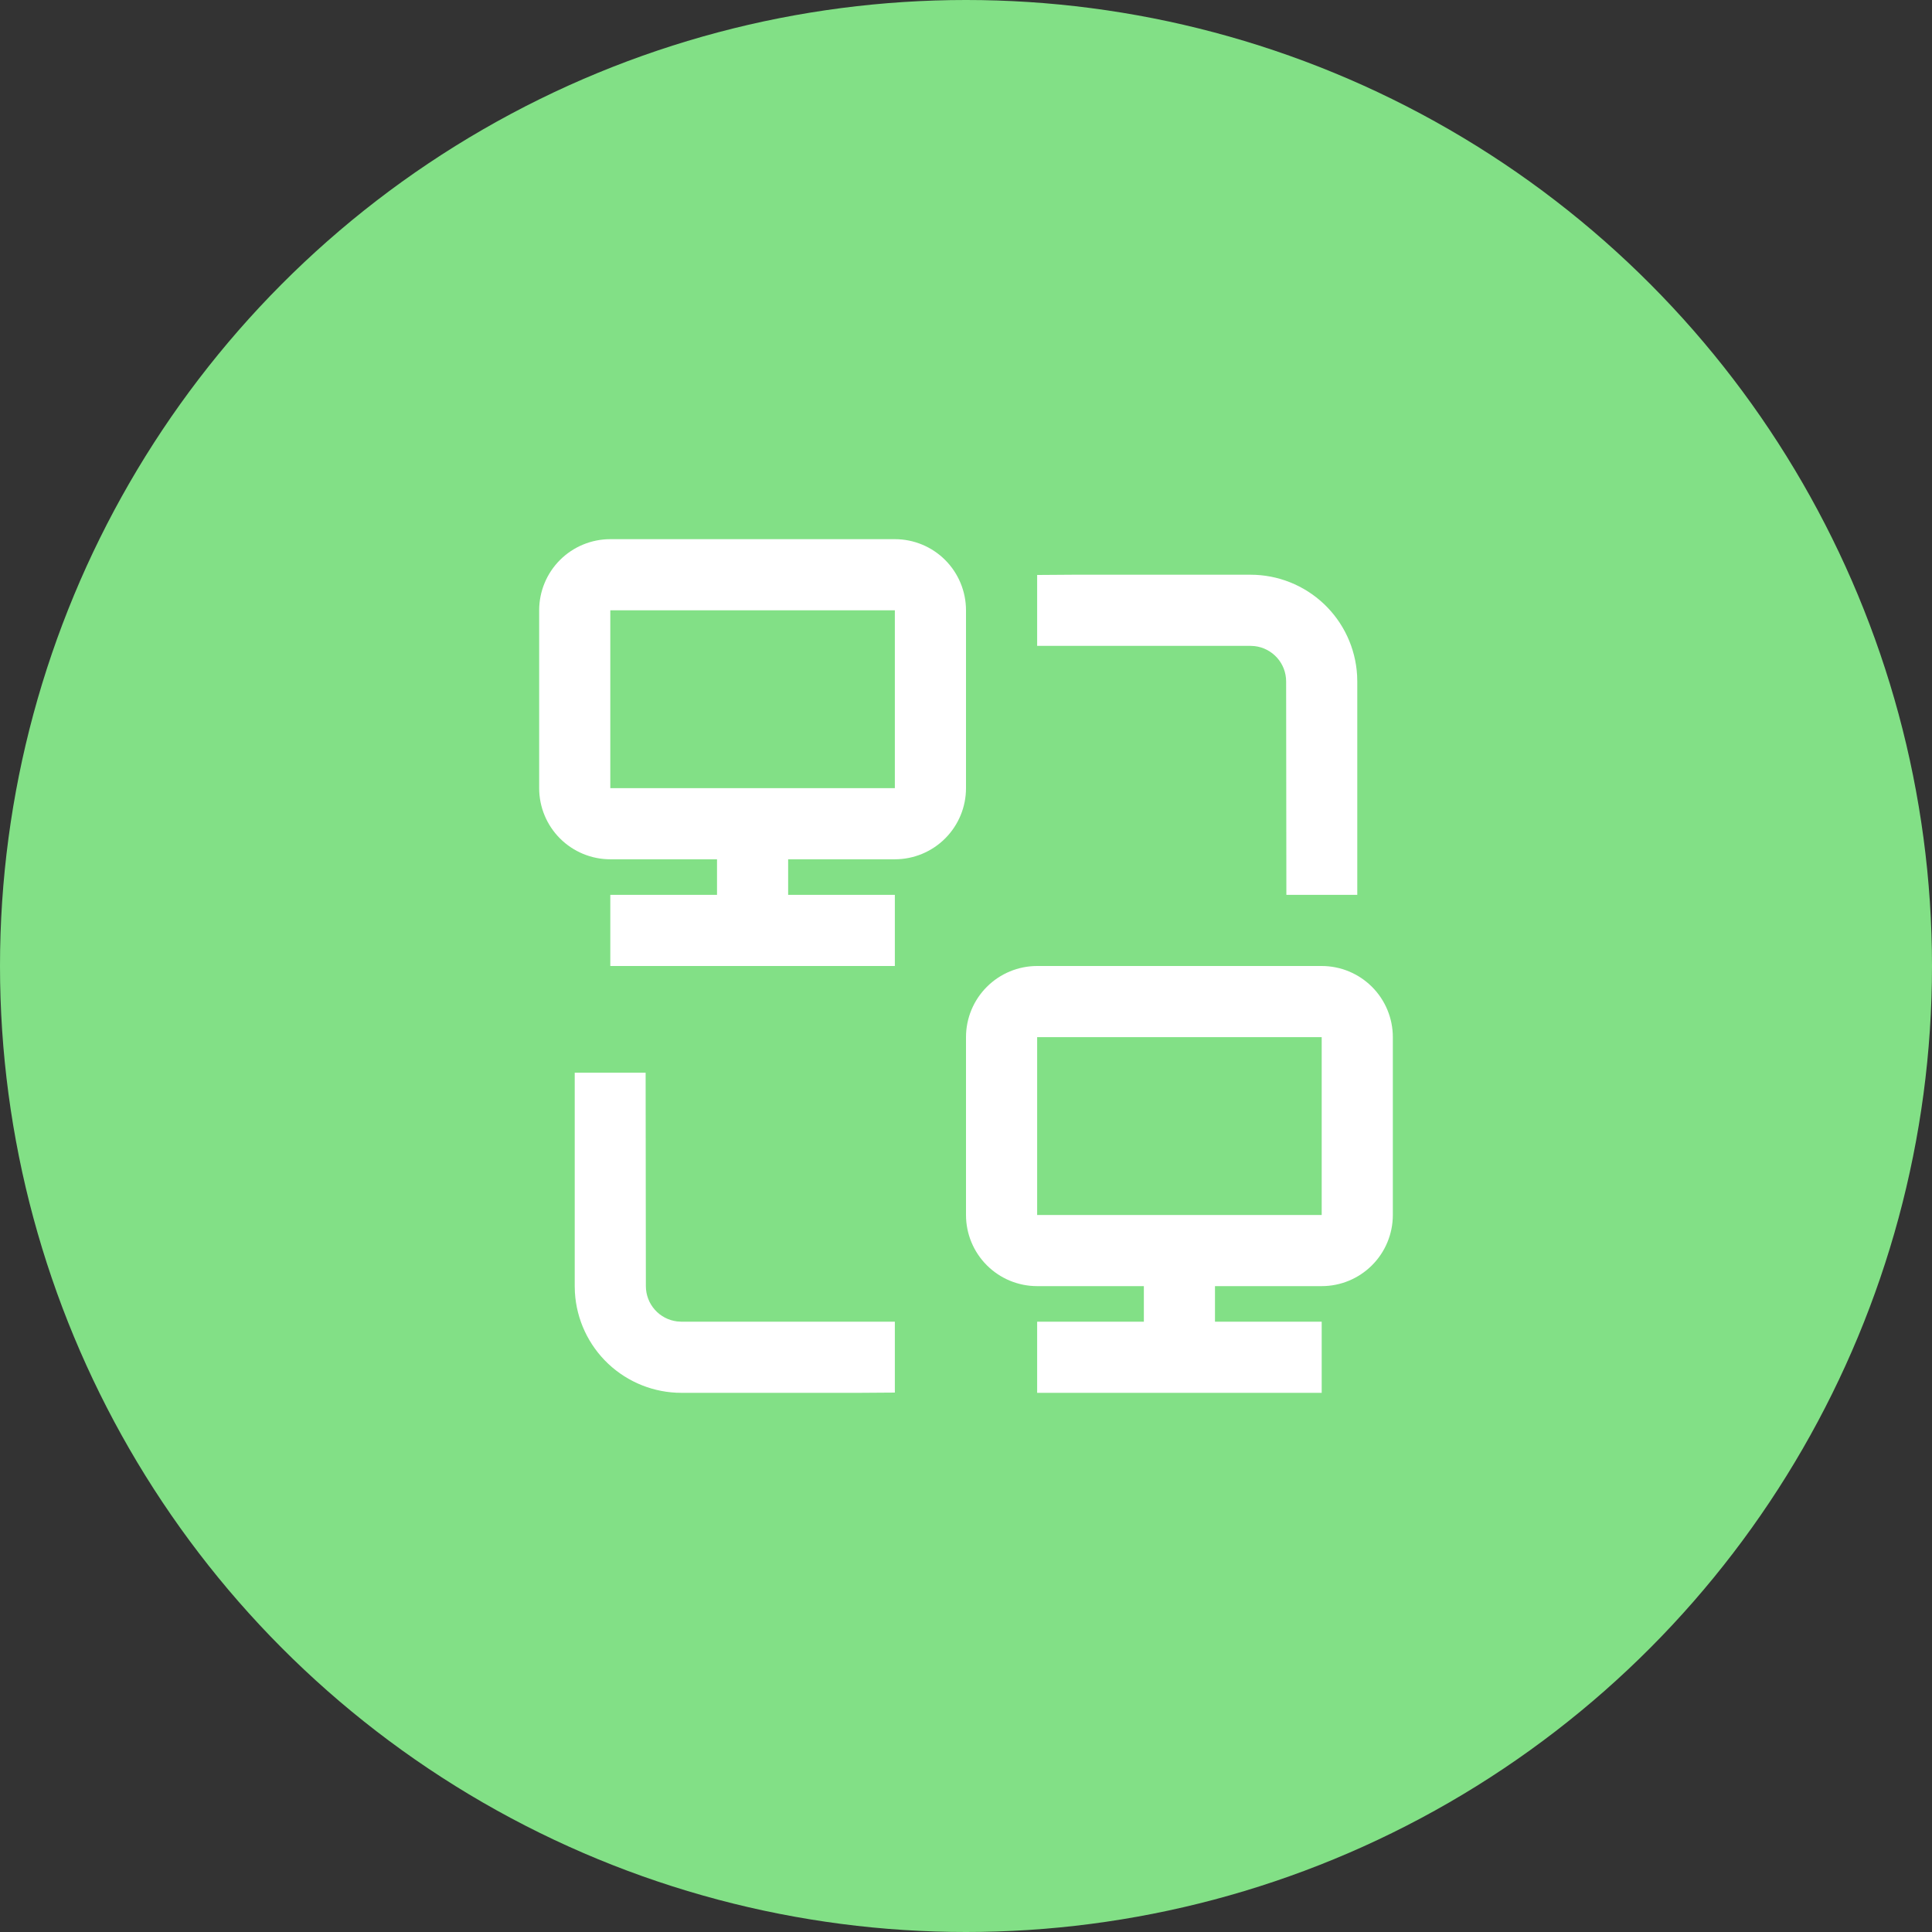 <svg width="86" height="86" viewBox="0 0 86 86" fill="none" xmlns="http://www.w3.org/2000/svg">
<rect x="0" y="0" width="86" height="86" fill="#333333" stroke="none"/>
<circle cx="43" cy="43" r="43" fill="#82E086"/>
<path d="M58.833 43C59.673 43 60.479 43.334 61.072 43.928C61.666 44.521 62 45.327 62 46.167V54.083C62 54.923 61.666 55.729 61.072 56.322C60.479 56.916 59.673 57.25 58.833 57.25H54.083V58.833H58.833V62H46.167V58.833H50.917V57.25H46.167C45.327 57.25 44.521 56.916 43.928 56.322C43.334 55.729 43 54.923 43 54.083V46.167C43 45.327 43.334 44.521 43.928 43.928C44.521 43.334 45.327 43 46.167 43H58.833ZM25.583 47.75H28.739L28.75 57.25C28.75 57.638 28.892 58.012 29.15 58.302C29.408 58.592 29.763 58.777 30.148 58.822L30.333 58.833H39.833V61.989L38.25 62H30.333C29.122 62 27.956 61.537 27.074 60.706C26.193 59.875 25.662 58.738 25.591 57.529L25.583 57.25V47.75ZM58.833 46.167H46.167V54.083H58.833V46.167ZM39.833 24C40.673 24 41.479 24.334 42.072 24.927C42.666 25.521 43 26.327 43 27.167V35.083C43 35.923 42.666 36.729 42.072 37.322C41.479 37.916 40.673 38.25 39.833 38.25H35.083V39.833H39.833V43H27.167V39.833H31.917V38.25H27.167C26.327 38.25 25.521 37.916 24.927 37.322C24.334 36.729 24 35.923 24 35.083V27.167C24 26.327 24.334 25.521 24.927 24.927C25.521 24.334 26.327 24 27.167 24H39.833ZM55.667 25.583C56.878 25.583 58.044 26.046 58.926 26.877C59.807 27.709 60.338 28.845 60.409 30.055L60.417 30.333V39.833H57.261L57.25 30.333C57.25 29.945 57.108 29.571 56.85 29.281C56.592 28.992 56.237 28.806 55.852 28.761L55.667 28.75H46.167V25.594L47.75 25.583H55.667ZM39.833 27.167H27.167V35.083H39.833V27.167Z" fill="white"/>
</svg>
